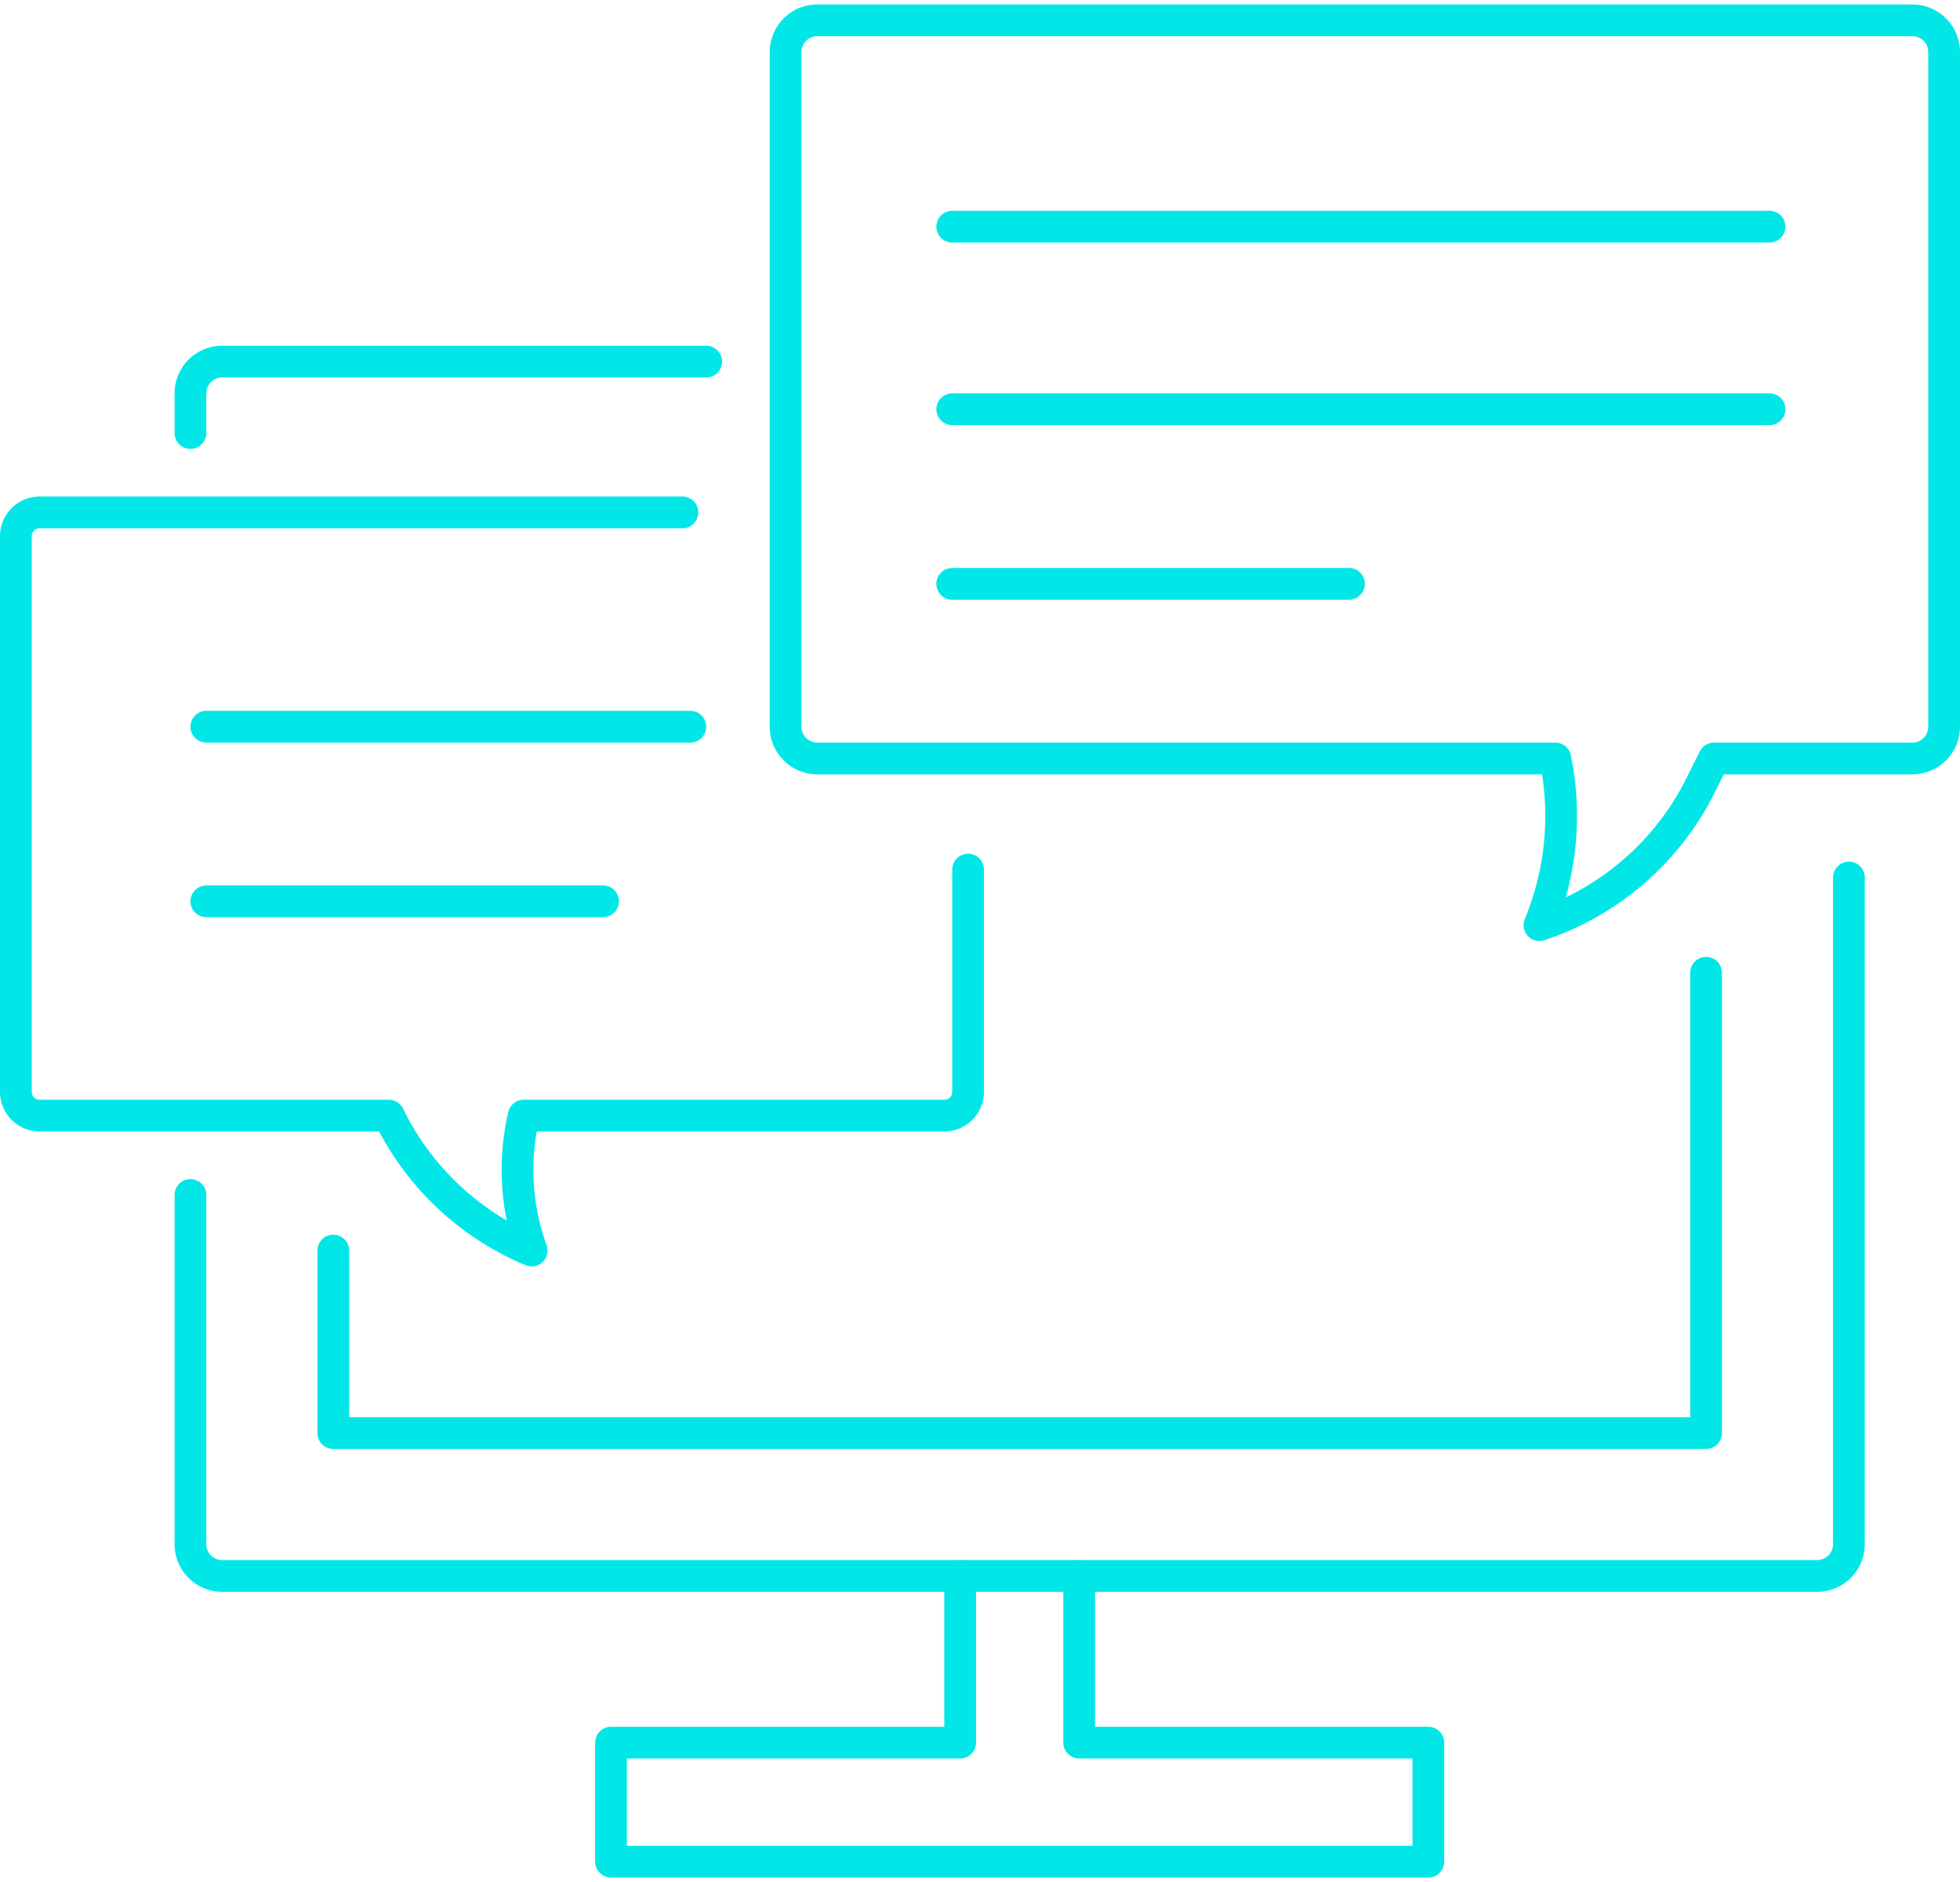 <svg xmlns="http://www.w3.org/2000/svg" width="25" height="24" viewBox="0 0 24.7 23.6"><defs><style>.a,.b{fill:none;stroke:#01e7e7;stroke-linecap:round;stroke-linejoin:round;stroke-width:0.4px;}.a{fill-rule:evenodd;}</style></defs><title>fi-3</title><polyline class="a" points="13.6 19.8 13.6 21.9 18 21.9 18 23.4 7.7 23.4 7.7 21.9 12.1 21.9 12.1 19.8"/><path class="a" d="M2.4,5.4V4.9a.4.4,0,0,1,.4-.4H8.9M23.3,11v8.4a.4.4,0,0,1-.4.4H2.8a.4.4,0,0,1-.4-.4V15"/><polyline class="a" points="21.5 12.2 21.5 18 4.2 18 4.2 15.7"/><path class="a" d="M21.6,9.5l-.2.4a3.5,3.5,0,0,1-2,1.7,3.6,3.6,0,0,0,.2-2.1H10.3a.4.4,0,0,1-.4-.4V.6a.4.4,0,0,1,.4-.4H24.1a.4.4,0,0,1,.4.4V9.1a.4.4,0,0,1-.4.4Z"/><path class="a" d="M8.6,6.4H.5a.3.3,0,0,0-.3.3v7a.3.3,0,0,0,.3.3H4.9a3.5,3.5,0,0,0,1.8,1.7A3,3,0,0,1,6.6,14h5.3a.3.3,0,0,0,.3-.3V10.9"/><line class="b" x1="12" y1="2.8" x2="22.3" y2="2.8"/><line class="b" x1="12" y1="5.1" x2="22.3" y2="5.1"/><line class="b" x1="12" y1="7.3" x2="17" y2="7.3"/><line class="b" x1="2.6" y1="9.1" x2="8.7" y2="9.1"/><line class="b" x1="2.6" y1="11.3" x2="7.6" y2="11.3"/></svg>